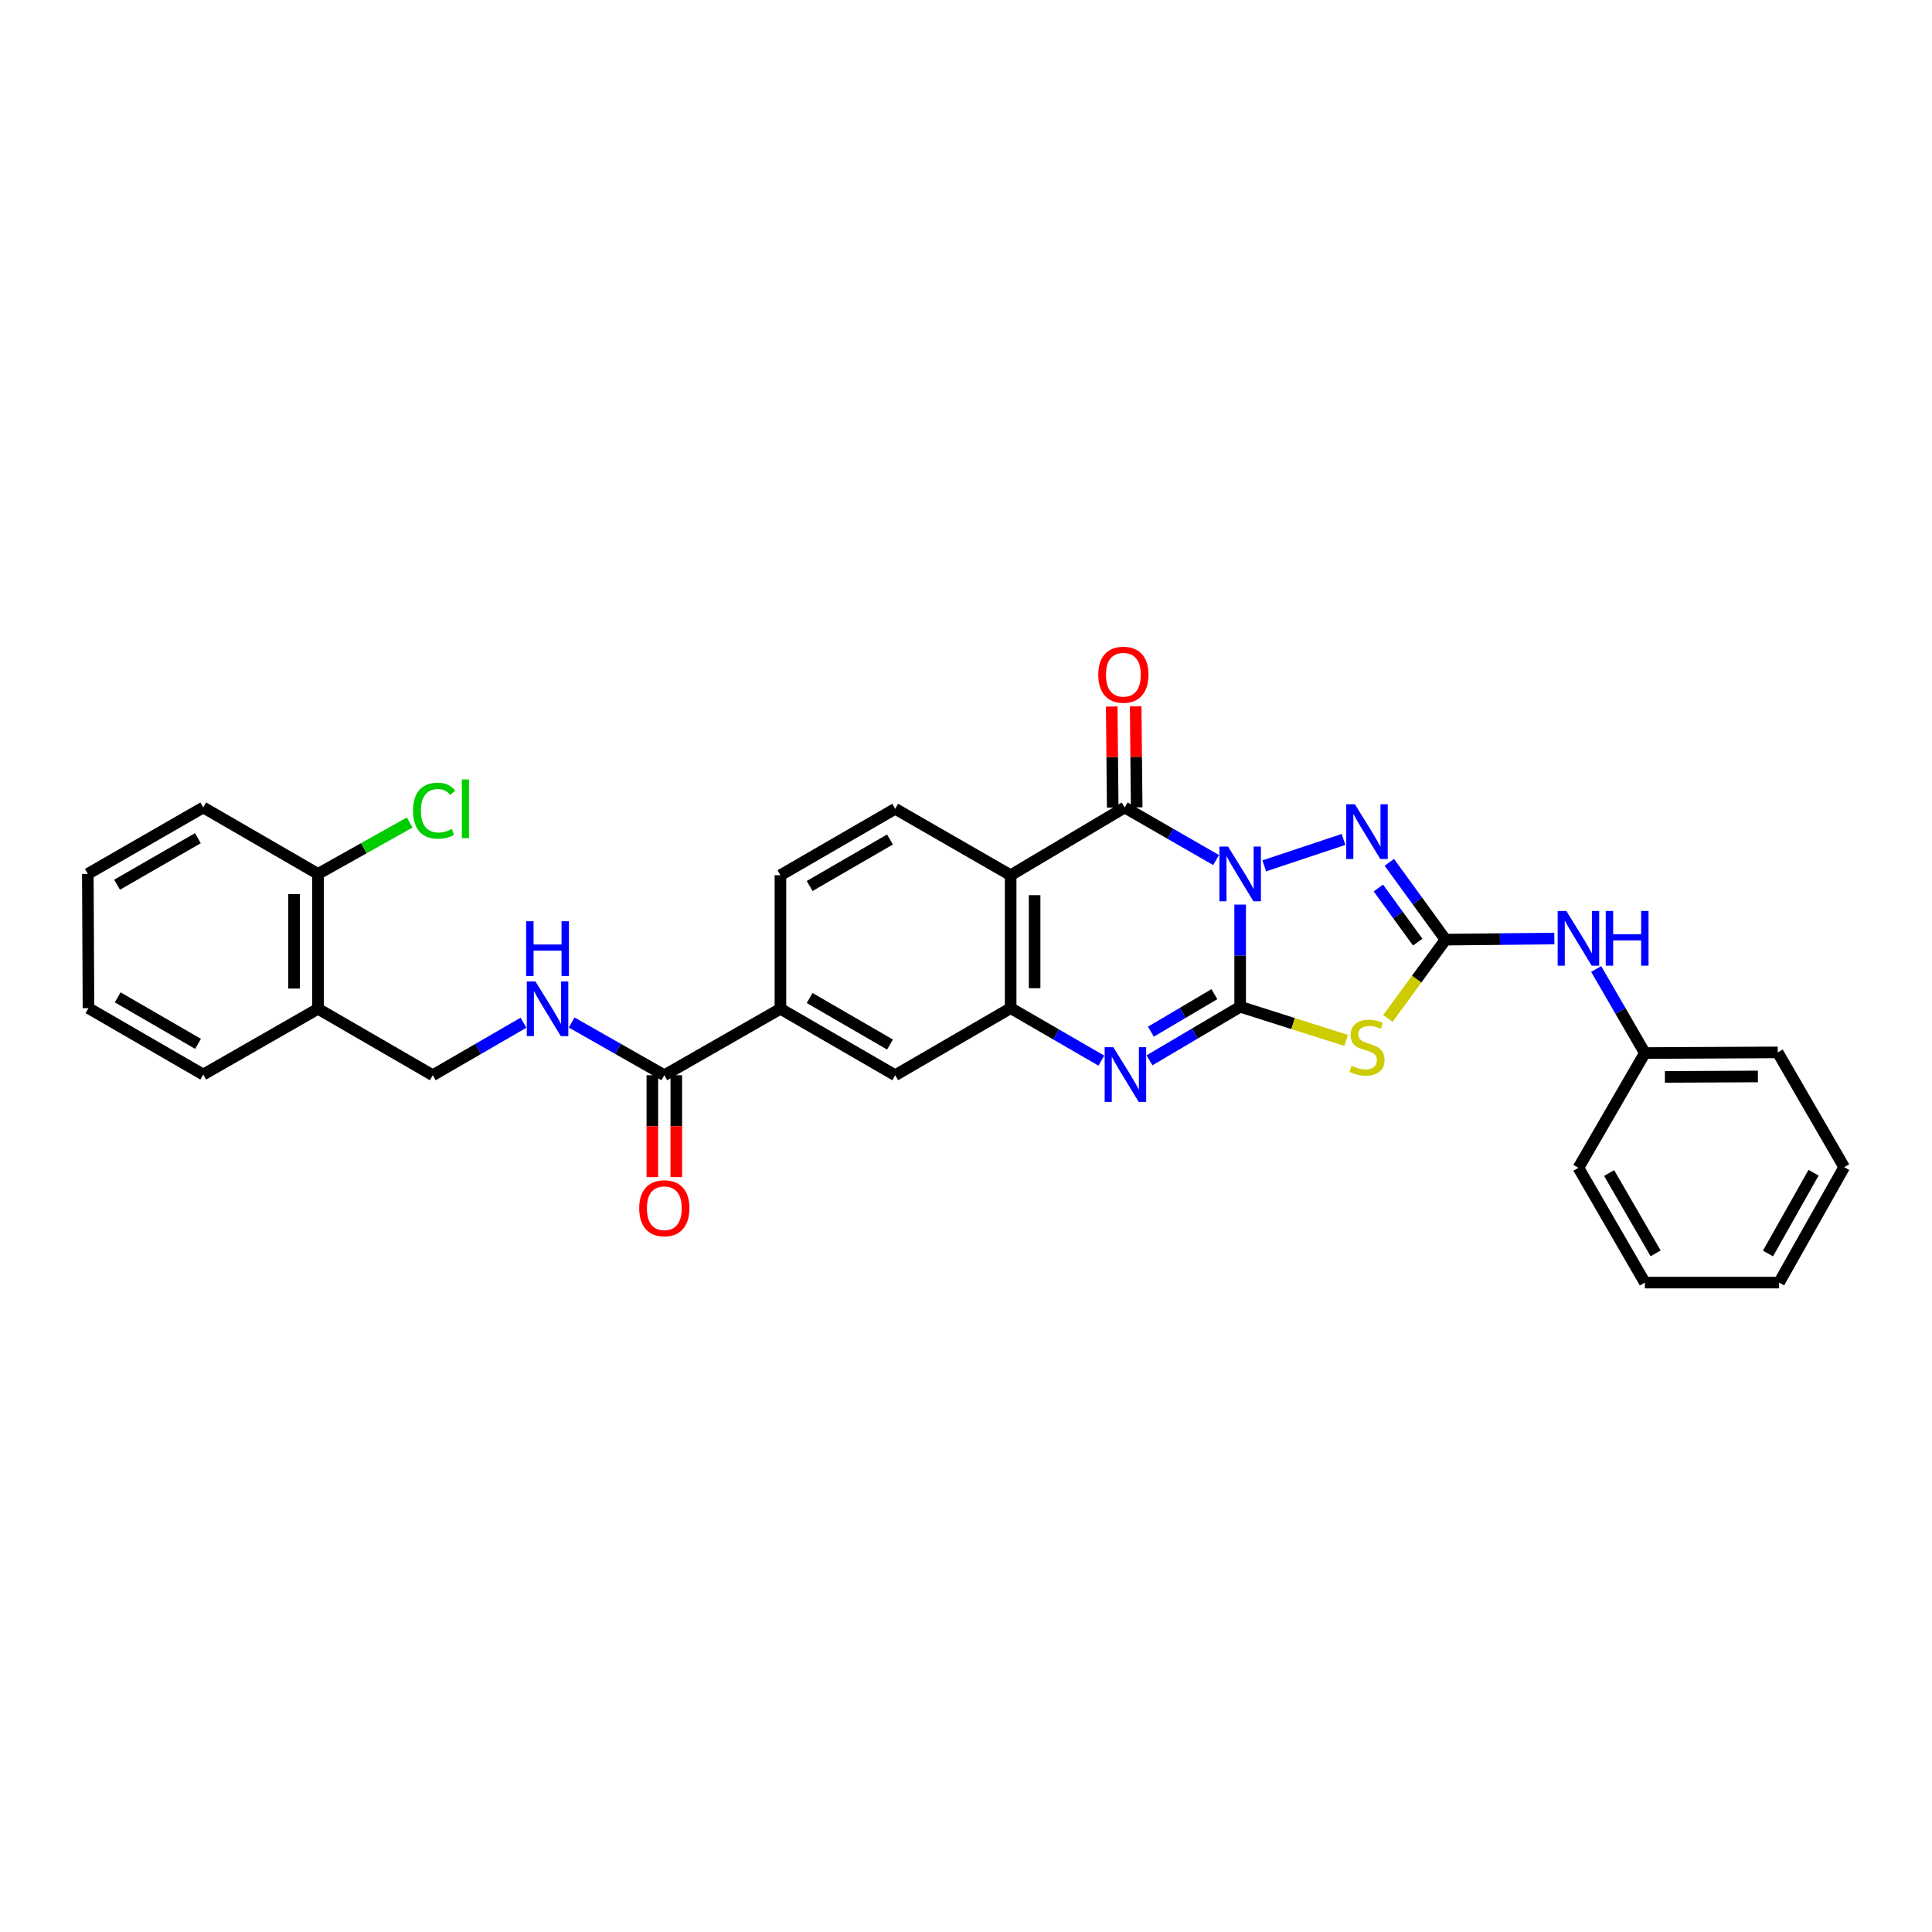 <?xml version='1.0' encoding='iso-8859-1'?>
<svg version='1.1' baseProfile='full'
              xmlns='http://www.w3.org/2000/svg'
                      xmlns:rdkit='http://www.rdkit.org/xml'
                      xmlns:xlink='http://www.w3.org/1999/xlink'
                  xml:space='preserve'
width='1000px' height='1000px' viewBox='0 0 1000 1000'>
<!-- END OF HEADER -->
<rect style='opacity:1.0;fill:#FFFFFF;stroke:none' width='1000' height='1000' x='0' y='0'> </rect>
<path class='bond-0' d='M 641.903,468.214 L 641.903,494.657' style='fill:none;fill-rule:evenodd;stroke:#0000FF;stroke-width:6px;stroke-linecap:butt;stroke-linejoin:miter;stroke-opacity:1' />
<path class='bond-0' d='M 641.903,494.657 L 641.903,521.1' style='fill:none;fill-rule:evenodd;stroke:#000000;stroke-width:6px;stroke-linecap:butt;stroke-linejoin:miter;stroke-opacity:1' />
<path class='bond-1' d='M 629.439,445.163 L 605.791,431.555' style='fill:none;fill-rule:evenodd;stroke:#0000FF;stroke-width:6px;stroke-linecap:butt;stroke-linejoin:miter;stroke-opacity:1' />
<path class='bond-1' d='M 605.791,431.555 L 582.142,417.946' style='fill:none;fill-rule:evenodd;stroke:#000000;stroke-width:6px;stroke-linecap:butt;stroke-linejoin:miter;stroke-opacity:1' />
<path class='bond-4' d='M 654.373,448.177 L 695.412,434.492' style='fill:none;fill-rule:evenodd;stroke:#0000FF;stroke-width:6px;stroke-linecap:butt;stroke-linejoin:miter;stroke-opacity:1' />
<path class='bond-2' d='M 641.903,521.1 L 669.327,529.805' style='fill:none;fill-rule:evenodd;stroke:#000000;stroke-width:6px;stroke-linecap:butt;stroke-linejoin:miter;stroke-opacity:1' />
<path class='bond-2' d='M 669.327,529.805 L 696.751,538.51' style='fill:none;fill-rule:evenodd;stroke:#CCCC00;stroke-width:6px;stroke-linecap:butt;stroke-linejoin:miter;stroke-opacity:1' />
<path class='bond-3' d='M 641.903,521.1 L 618.441,534.96' style='fill:none;fill-rule:evenodd;stroke:#000000;stroke-width:6px;stroke-linecap:butt;stroke-linejoin:miter;stroke-opacity:1' />
<path class='bond-3' d='M 618.441,534.96 L 594.979,548.821' style='fill:none;fill-rule:evenodd;stroke:#0000FF;stroke-width:6px;stroke-linecap:butt;stroke-linejoin:miter;stroke-opacity:1' />
<path class='bond-3' d='M 628.557,514.582 L 612.134,524.284' style='fill:none;fill-rule:evenodd;stroke:#000000;stroke-width:6px;stroke-linecap:butt;stroke-linejoin:miter;stroke-opacity:1' />
<path class='bond-3' d='M 612.134,524.284 L 595.71,533.987' style='fill:none;fill-rule:evenodd;stroke:#0000FF;stroke-width:6px;stroke-linecap:butt;stroke-linejoin:miter;stroke-opacity:1' />
<path class='bond-6' d='M 582.142,417.946 L 523.112,453.017' style='fill:none;fill-rule:evenodd;stroke:#000000;stroke-width:6px;stroke-linecap:butt;stroke-linejoin:miter;stroke-opacity:1' />
<path class='bond-14' d='M 588.342,417.885 L 588.083,391.729' style='fill:none;fill-rule:evenodd;stroke:#000000;stroke-width:6px;stroke-linecap:butt;stroke-linejoin:miter;stroke-opacity:1' />
<path class='bond-14' d='M 588.083,391.729 L 587.823,365.573' style='fill:none;fill-rule:evenodd;stroke:#FF0000;stroke-width:6px;stroke-linecap:butt;stroke-linejoin:miter;stroke-opacity:1' />
<path class='bond-14' d='M 575.943,418.008 L 575.683,391.852' style='fill:none;fill-rule:evenodd;stroke:#000000;stroke-width:6px;stroke-linecap:butt;stroke-linejoin:miter;stroke-opacity:1' />
<path class='bond-14' d='M 575.683,391.852 L 575.424,365.696' style='fill:none;fill-rule:evenodd;stroke:#FF0000;stroke-width:6px;stroke-linecap:butt;stroke-linejoin:miter;stroke-opacity:1' />
<path class='bond-31' d='M 718.355,527.166 L 733.276,506.759' style='fill:none;fill-rule:evenodd;stroke:#CCCC00;stroke-width:6px;stroke-linecap:butt;stroke-linejoin:miter;stroke-opacity:1' />
<path class='bond-31' d='M 733.276,506.759 L 748.198,486.352' style='fill:none;fill-rule:evenodd;stroke:#000000;stroke-width:6px;stroke-linecap:butt;stroke-linejoin:miter;stroke-opacity:1' />
<path class='bond-32' d='M 570.059,548.976 L 546.585,535.393' style='fill:none;fill-rule:evenodd;stroke:#0000FF;stroke-width:6px;stroke-linecap:butt;stroke-linejoin:miter;stroke-opacity:1' />
<path class='bond-32' d='M 546.585,535.393 L 523.112,521.809' style='fill:none;fill-rule:evenodd;stroke:#000000;stroke-width:6px;stroke-linecap:butt;stroke-linejoin:miter;stroke-opacity:1' />
<path class='bond-5' d='M 719.103,446.331 L 733.65,466.342' style='fill:none;fill-rule:evenodd;stroke:#0000FF;stroke-width:6px;stroke-linecap:butt;stroke-linejoin:miter;stroke-opacity:1' />
<path class='bond-5' d='M 733.65,466.342 L 748.198,486.352' style='fill:none;fill-rule:evenodd;stroke:#000000;stroke-width:6px;stroke-linecap:butt;stroke-linejoin:miter;stroke-opacity:1' />
<path class='bond-5' d='M 713.438,459.625 L 723.621,473.633' style='fill:none;fill-rule:evenodd;stroke:#0000FF;stroke-width:6px;stroke-linecap:butt;stroke-linejoin:miter;stroke-opacity:1' />
<path class='bond-5' d='M 723.621,473.633 L 733.804,487.64' style='fill:none;fill-rule:evenodd;stroke:#000000;stroke-width:6px;stroke-linecap:butt;stroke-linejoin:miter;stroke-opacity:1' />
<path class='bond-12' d='M 748.198,486.352 L 776.364,486.073' style='fill:none;fill-rule:evenodd;stroke:#000000;stroke-width:6px;stroke-linecap:butt;stroke-linejoin:miter;stroke-opacity:1' />
<path class='bond-12' d='M 776.364,486.073 L 804.529,485.794' style='fill:none;fill-rule:evenodd;stroke:#0000FF;stroke-width:6px;stroke-linecap:butt;stroke-linejoin:miter;stroke-opacity:1' />
<path class='bond-7' d='M 523.112,453.017 L 523.112,521.809' style='fill:none;fill-rule:evenodd;stroke:#000000;stroke-width:6px;stroke-linecap:butt;stroke-linejoin:miter;stroke-opacity:1' />
<path class='bond-7' d='M 535.512,463.336 L 535.512,511.49' style='fill:none;fill-rule:evenodd;stroke:#000000;stroke-width:6px;stroke-linecap:butt;stroke-linejoin:miter;stroke-opacity:1' />
<path class='bond-10' d='M 523.112,453.017 L 463.351,418.628' style='fill:none;fill-rule:evenodd;stroke:#000000;stroke-width:6px;stroke-linecap:butt;stroke-linejoin:miter;stroke-opacity:1' />
<path class='bond-9' d='M 523.112,521.809 L 463.351,556.536' style='fill:none;fill-rule:evenodd;stroke:#000000;stroke-width:6px;stroke-linecap:butt;stroke-linejoin:miter;stroke-opacity:1' />
<path class='bond-8' d='M 343.851,556.536 L 403.949,522.147' style='fill:none;fill-rule:evenodd;stroke:#000000;stroke-width:6px;stroke-linecap:butt;stroke-linejoin:miter;stroke-opacity:1' />
<path class='bond-13' d='M 343.851,556.536 L 319.869,542.891' style='fill:none;fill-rule:evenodd;stroke:#000000;stroke-width:6px;stroke-linecap:butt;stroke-linejoin:miter;stroke-opacity:1' />
<path class='bond-13' d='M 319.869,542.891 L 295.887,529.246' style='fill:none;fill-rule:evenodd;stroke:#0000FF;stroke-width:6px;stroke-linecap:butt;stroke-linejoin:miter;stroke-opacity:1' />
<path class='bond-18' d='M 337.651,556.536 L 337.651,582.898' style='fill:none;fill-rule:evenodd;stroke:#000000;stroke-width:6px;stroke-linecap:butt;stroke-linejoin:miter;stroke-opacity:1' />
<path class='bond-18' d='M 337.651,582.898 L 337.651,609.261' style='fill:none;fill-rule:evenodd;stroke:#FF0000;stroke-width:6px;stroke-linecap:butt;stroke-linejoin:miter;stroke-opacity:1' />
<path class='bond-18' d='M 350.051,556.536 L 350.051,582.898' style='fill:none;fill-rule:evenodd;stroke:#000000;stroke-width:6px;stroke-linecap:butt;stroke-linejoin:miter;stroke-opacity:1' />
<path class='bond-18' d='M 350.051,582.898 L 350.051,609.261' style='fill:none;fill-rule:evenodd;stroke:#FF0000;stroke-width:6px;stroke-linecap:butt;stroke-linejoin:miter;stroke-opacity:1' />
<path class='bond-33' d='M 463.351,556.536 L 403.949,522.147' style='fill:none;fill-rule:evenodd;stroke:#000000;stroke-width:6px;stroke-linecap:butt;stroke-linejoin:miter;stroke-opacity:1' />
<path class='bond-33' d='M 460.654,540.646 L 419.072,516.574' style='fill:none;fill-rule:evenodd;stroke:#000000;stroke-width:6px;stroke-linecap:butt;stroke-linejoin:miter;stroke-opacity:1' />
<path class='bond-17' d='M 463.351,418.628 L 403.949,453.017' style='fill:none;fill-rule:evenodd;stroke:#000000;stroke-width:6px;stroke-linecap:butt;stroke-linejoin:miter;stroke-opacity:1' />
<path class='bond-17' d='M 460.654,434.518 L 419.072,458.59' style='fill:none;fill-rule:evenodd;stroke:#000000;stroke-width:6px;stroke-linecap:butt;stroke-linejoin:miter;stroke-opacity:1' />
<path class='bond-11' d='M 403.949,522.147 L 403.949,453.017' style='fill:none;fill-rule:evenodd;stroke:#000000;stroke-width:6px;stroke-linecap:butt;stroke-linejoin:miter;stroke-opacity:1' />
<path class='bond-20' d='M 826.182,501.546 L 838.78,523.303' style='fill:none;fill-rule:evenodd;stroke:#0000FF;stroke-width:6px;stroke-linecap:butt;stroke-linejoin:miter;stroke-opacity:1' />
<path class='bond-20' d='M 838.78,523.303 L 851.378,545.059' style='fill:none;fill-rule:evenodd;stroke:#000000;stroke-width:6px;stroke-linecap:butt;stroke-linejoin:miter;stroke-opacity:1' />
<path class='bond-16' d='M 270.952,529.358 L 247.479,542.947' style='fill:none;fill-rule:evenodd;stroke:#0000FF;stroke-width:6px;stroke-linecap:butt;stroke-linejoin:miter;stroke-opacity:1' />
<path class='bond-16' d='M 247.479,542.947 L 224.006,556.536' style='fill:none;fill-rule:evenodd;stroke:#000000;stroke-width:6px;stroke-linecap:butt;stroke-linejoin:miter;stroke-opacity:1' />
<path class='bond-15' d='M 164.604,522.147 L 224.006,556.536' style='fill:none;fill-rule:evenodd;stroke:#000000;stroke-width:6px;stroke-linecap:butt;stroke-linejoin:miter;stroke-opacity:1' />
<path class='bond-19' d='M 164.604,522.147 L 164.604,452.335' style='fill:none;fill-rule:evenodd;stroke:#000000;stroke-width:6px;stroke-linecap:butt;stroke-linejoin:miter;stroke-opacity:1' />
<path class='bond-19' d='M 152.204,511.675 L 152.204,462.807' style='fill:none;fill-rule:evenodd;stroke:#000000;stroke-width:6px;stroke-linecap:butt;stroke-linejoin:miter;stroke-opacity:1' />
<path class='bond-22' d='M 164.604,522.147 L 105.201,556.184' style='fill:none;fill-rule:evenodd;stroke:#000000;stroke-width:6px;stroke-linecap:butt;stroke-linejoin:miter;stroke-opacity:1' />
<path class='bond-21' d='M 164.604,452.335 L 188.331,439.027' style='fill:none;fill-rule:evenodd;stroke:#000000;stroke-width:6px;stroke-linecap:butt;stroke-linejoin:miter;stroke-opacity:1' />
<path class='bond-21' d='M 188.331,439.027 L 212.059,425.719' style='fill:none;fill-rule:evenodd;stroke:#00CC00;stroke-width:6px;stroke-linecap:butt;stroke-linejoin:miter;stroke-opacity:1' />
<path class='bond-23' d='M 164.604,452.335 L 105.201,417.946' style='fill:none;fill-rule:evenodd;stroke:#000000;stroke-width:6px;stroke-linecap:butt;stroke-linejoin:miter;stroke-opacity:1' />
<path class='bond-24' d='M 851.378,545.059 L 920.143,544.721' style='fill:none;fill-rule:evenodd;stroke:#000000;stroke-width:6px;stroke-linecap:butt;stroke-linejoin:miter;stroke-opacity:1' />
<path class='bond-24' d='M 861.754,557.408 L 909.889,557.172' style='fill:none;fill-rule:evenodd;stroke:#000000;stroke-width:6px;stroke-linecap:butt;stroke-linejoin:miter;stroke-opacity:1' />
<path class='bond-25' d='M 851.378,545.059 L 816.989,604.461' style='fill:none;fill-rule:evenodd;stroke:#000000;stroke-width:6px;stroke-linecap:butt;stroke-linejoin:miter;stroke-opacity:1' />
<path class='bond-26' d='M 105.201,556.184 L 45.799,521.809' style='fill:none;fill-rule:evenodd;stroke:#000000;stroke-width:6px;stroke-linecap:butt;stroke-linejoin:miter;stroke-opacity:1' />
<path class='bond-26' d='M 102.502,540.296 L 60.92,516.233' style='fill:none;fill-rule:evenodd;stroke:#000000;stroke-width:6px;stroke-linecap:butt;stroke-linejoin:miter;stroke-opacity:1' />
<path class='bond-35' d='M 105.201,417.946 L 45.455,452.335' style='fill:none;fill-rule:evenodd;stroke:#000000;stroke-width:6px;stroke-linecap:butt;stroke-linejoin:miter;stroke-opacity:1' />
<path class='bond-35' d='M 102.425,433.852 L 60.602,457.924' style='fill:none;fill-rule:evenodd;stroke:#000000;stroke-width:6px;stroke-linecap:butt;stroke-linejoin:miter;stroke-opacity:1' />
<path class='bond-29' d='M 920.143,544.721 L 954.545,604.124' style='fill:none;fill-rule:evenodd;stroke:#000000;stroke-width:6px;stroke-linecap:butt;stroke-linejoin:miter;stroke-opacity:1' />
<path class='bond-28' d='M 816.989,604.461 L 851.378,663.864' style='fill:none;fill-rule:evenodd;stroke:#000000;stroke-width:6px;stroke-linecap:butt;stroke-linejoin:miter;stroke-opacity:1' />
<path class='bond-28' d='M 832.879,607.159 L 856.951,648.741' style='fill:none;fill-rule:evenodd;stroke:#000000;stroke-width:6px;stroke-linecap:butt;stroke-linejoin:miter;stroke-opacity:1' />
<path class='bond-27' d='M 45.799,521.809 L 45.455,452.335' style='fill:none;fill-rule:evenodd;stroke:#000000;stroke-width:6px;stroke-linecap:butt;stroke-linejoin:miter;stroke-opacity:1' />
<path class='bond-30' d='M 851.378,663.864 L 920.852,663.864' style='fill:none;fill-rule:evenodd;stroke:#000000;stroke-width:6px;stroke-linecap:butt;stroke-linejoin:miter;stroke-opacity:1' />
<path class='bond-34' d='M 954.545,604.124 L 920.852,663.864' style='fill:none;fill-rule:evenodd;stroke:#000000;stroke-width:6px;stroke-linecap:butt;stroke-linejoin:miter;stroke-opacity:1' />
<path class='bond-34' d='M 938.691,606.993 L 915.106,648.811' style='fill:none;fill-rule:evenodd;stroke:#000000;stroke-width:6px;stroke-linecap:butt;stroke-linejoin:miter;stroke-opacity:1' />
<path  class='atom-0' d='M 635.643 438.175
L 644.923 453.175
Q 645.843 454.655, 647.323 457.335
Q 648.803 460.015, 648.883 460.175
L 648.883 438.175
L 652.643 438.175
L 652.643 466.495
L 648.763 466.495
L 638.803 450.095
Q 637.643 448.175, 636.403 445.975
Q 635.203 443.775, 634.843 443.095
L 634.843 466.495
L 631.163 466.495
L 631.163 438.175
L 635.643 438.175
' fill='#0000FF'/>
<path  class='atom-3' d='M 699.553 551.658
Q 699.873 551.778, 701.193 552.338
Q 702.513 552.898, 703.953 553.258
Q 705.433 553.578, 706.873 553.578
Q 709.553 553.578, 711.113 552.298
Q 712.673 550.978, 712.673 548.698
Q 712.673 547.138, 711.873 546.178
Q 711.113 545.218, 709.913 544.698
Q 708.713 544.178, 706.713 543.578
Q 704.193 542.818, 702.673 542.098
Q 701.193 541.378, 700.113 539.858
Q 699.073 538.338, 699.073 535.778
Q 699.073 532.218, 701.473 530.018
Q 703.913 527.818, 708.713 527.818
Q 711.993 527.818, 715.713 529.378
L 714.793 532.458
Q 711.393 531.058, 708.833 531.058
Q 706.073 531.058, 704.553 532.218
Q 703.033 533.338, 703.073 535.298
Q 703.073 536.818, 703.833 537.738
Q 704.633 538.658, 705.753 539.178
Q 706.913 539.698, 708.833 540.298
Q 711.393 541.098, 712.913 541.898
Q 714.433 542.698, 715.513 544.338
Q 716.633 545.938, 716.633 548.698
Q 716.633 552.618, 713.993 554.738
Q 711.393 556.818, 707.033 556.818
Q 704.513 556.818, 702.593 556.258
Q 700.713 555.738, 698.473 554.818
L 699.553 551.658
' fill='#CCCC00'/>
<path  class='atom-4' d='M 576.254 542.024
L 585.534 557.024
Q 586.454 558.504, 587.934 561.184
Q 589.414 563.864, 589.494 564.024
L 589.494 542.024
L 593.254 542.024
L 593.254 570.344
L 589.374 570.344
L 579.414 553.944
Q 578.254 552.024, 577.014 549.824
Q 575.814 547.624, 575.454 546.944
L 575.454 570.344
L 571.774 570.344
L 571.774 542.024
L 576.254 542.024
' fill='#0000FF'/>
<path  class='atom-5' d='M 701.293 416.283
L 710.573 431.283
Q 711.493 432.763, 712.973 435.443
Q 714.453 438.123, 714.533 438.283
L 714.533 416.283
L 718.293 416.283
L 718.293 444.603
L 714.413 444.603
L 704.453 428.203
Q 703.293 426.283, 702.053 424.083
Q 700.853 421.883, 700.493 421.203
L 700.493 444.603
L 696.813 444.603
L 696.813 416.283
L 701.293 416.283
' fill='#0000FF'/>
<path  class='atom-13' d='M 810.729 471.51
L 820.009 486.51
Q 820.929 487.99, 822.409 490.67
Q 823.889 493.35, 823.969 493.51
L 823.969 471.51
L 827.729 471.51
L 827.729 499.83
L 823.849 499.83
L 813.889 483.43
Q 812.729 481.51, 811.489 479.31
Q 810.289 477.11, 809.929 476.43
L 809.929 499.83
L 806.249 499.83
L 806.249 471.51
L 810.729 471.51
' fill='#0000FF'/>
<path  class='atom-13' d='M 831.129 471.51
L 834.969 471.51
L 834.969 483.55
L 849.449 483.55
L 849.449 471.51
L 853.289 471.51
L 853.289 499.83
L 849.449 499.83
L 849.449 486.75
L 834.969 486.75
L 834.969 499.83
L 831.129 499.83
L 831.129 471.51
' fill='#0000FF'/>
<path  class='atom-14' d='M 277.148 507.987
L 286.428 522.987
Q 287.348 524.467, 288.828 527.147
Q 290.308 529.827, 290.388 529.987
L 290.388 507.987
L 294.148 507.987
L 294.148 536.307
L 290.268 536.307
L 280.308 519.907
Q 279.148 517.987, 277.908 515.787
Q 276.708 513.587, 276.348 512.907
L 276.348 536.307
L 272.668 536.307
L 272.668 507.987
L 277.148 507.987
' fill='#0000FF'/>
<path  class='atom-14' d='M 272.328 476.835
L 276.168 476.835
L 276.168 488.875
L 290.648 488.875
L 290.648 476.835
L 294.488 476.835
L 294.488 505.155
L 290.648 505.155
L 290.648 492.075
L 276.168 492.075
L 276.168 505.155
L 272.328 505.155
L 272.328 476.835
' fill='#0000FF'/>
<path  class='atom-15' d='M 568.46 349.235
Q 568.46 342.435, 571.82 338.635
Q 575.18 334.835, 581.46 334.835
Q 587.74 334.835, 591.1 338.635
Q 594.46 342.435, 594.46 349.235
Q 594.46 356.115, 591.06 360.035
Q 587.66 363.915, 581.46 363.915
Q 575.22 363.915, 571.82 360.035
Q 568.46 356.155, 568.46 349.235
M 581.46 360.715
Q 585.78 360.715, 588.1 357.835
Q 590.46 354.915, 590.46 349.235
Q 590.46 343.675, 588.1 340.875
Q 585.78 338.035, 581.46 338.035
Q 577.14 338.035, 574.78 340.835
Q 572.46 343.635, 572.46 349.235
Q 572.46 354.955, 574.78 357.835
Q 577.14 360.715, 581.46 360.715
' fill='#FF0000'/>
<path  class='atom-19' d='M 330.851 625.38
Q 330.851 618.58, 334.211 614.78
Q 337.571 610.98, 343.851 610.98
Q 350.131 610.98, 353.491 614.78
Q 356.851 618.58, 356.851 625.38
Q 356.851 632.26, 353.451 636.18
Q 350.051 640.06, 343.851 640.06
Q 337.611 640.06, 334.211 636.18
Q 330.851 632.3, 330.851 625.38
M 343.851 636.86
Q 348.171 636.86, 350.491 633.98
Q 352.851 631.06, 352.851 625.38
Q 352.851 619.82, 350.491 617.02
Q 348.171 614.18, 343.851 614.18
Q 339.531 614.18, 337.171 616.98
Q 334.851 619.78, 334.851 625.38
Q 334.851 631.1, 337.171 633.98
Q 339.531 636.86, 343.851 636.86
' fill='#FF0000'/>
<path  class='atom-22' d='M 213.782 419.608
Q 213.782 412.568, 217.062 408.888
Q 220.382 405.168, 226.662 405.168
Q 232.502 405.168, 235.622 409.288
L 232.982 411.448
Q 230.702 408.448, 226.662 408.448
Q 222.382 408.448, 220.102 411.328
Q 217.862 414.168, 217.862 419.608
Q 217.862 425.208, 220.182 428.088
Q 222.542 430.968, 227.102 430.968
Q 230.222 430.968, 233.862 429.088
L 234.982 432.088
Q 233.502 433.048, 231.262 433.608
Q 229.022 434.168, 226.542 434.168
Q 220.382 434.168, 217.062 430.408
Q 213.782 426.648, 213.782 419.608
' fill='#00CC00'/>
<path  class='atom-22' d='M 239.062 403.448
L 242.742 403.448
L 242.742 433.808
L 239.062 433.808
L 239.062 403.448
' fill='#00CC00'/>
</svg>

